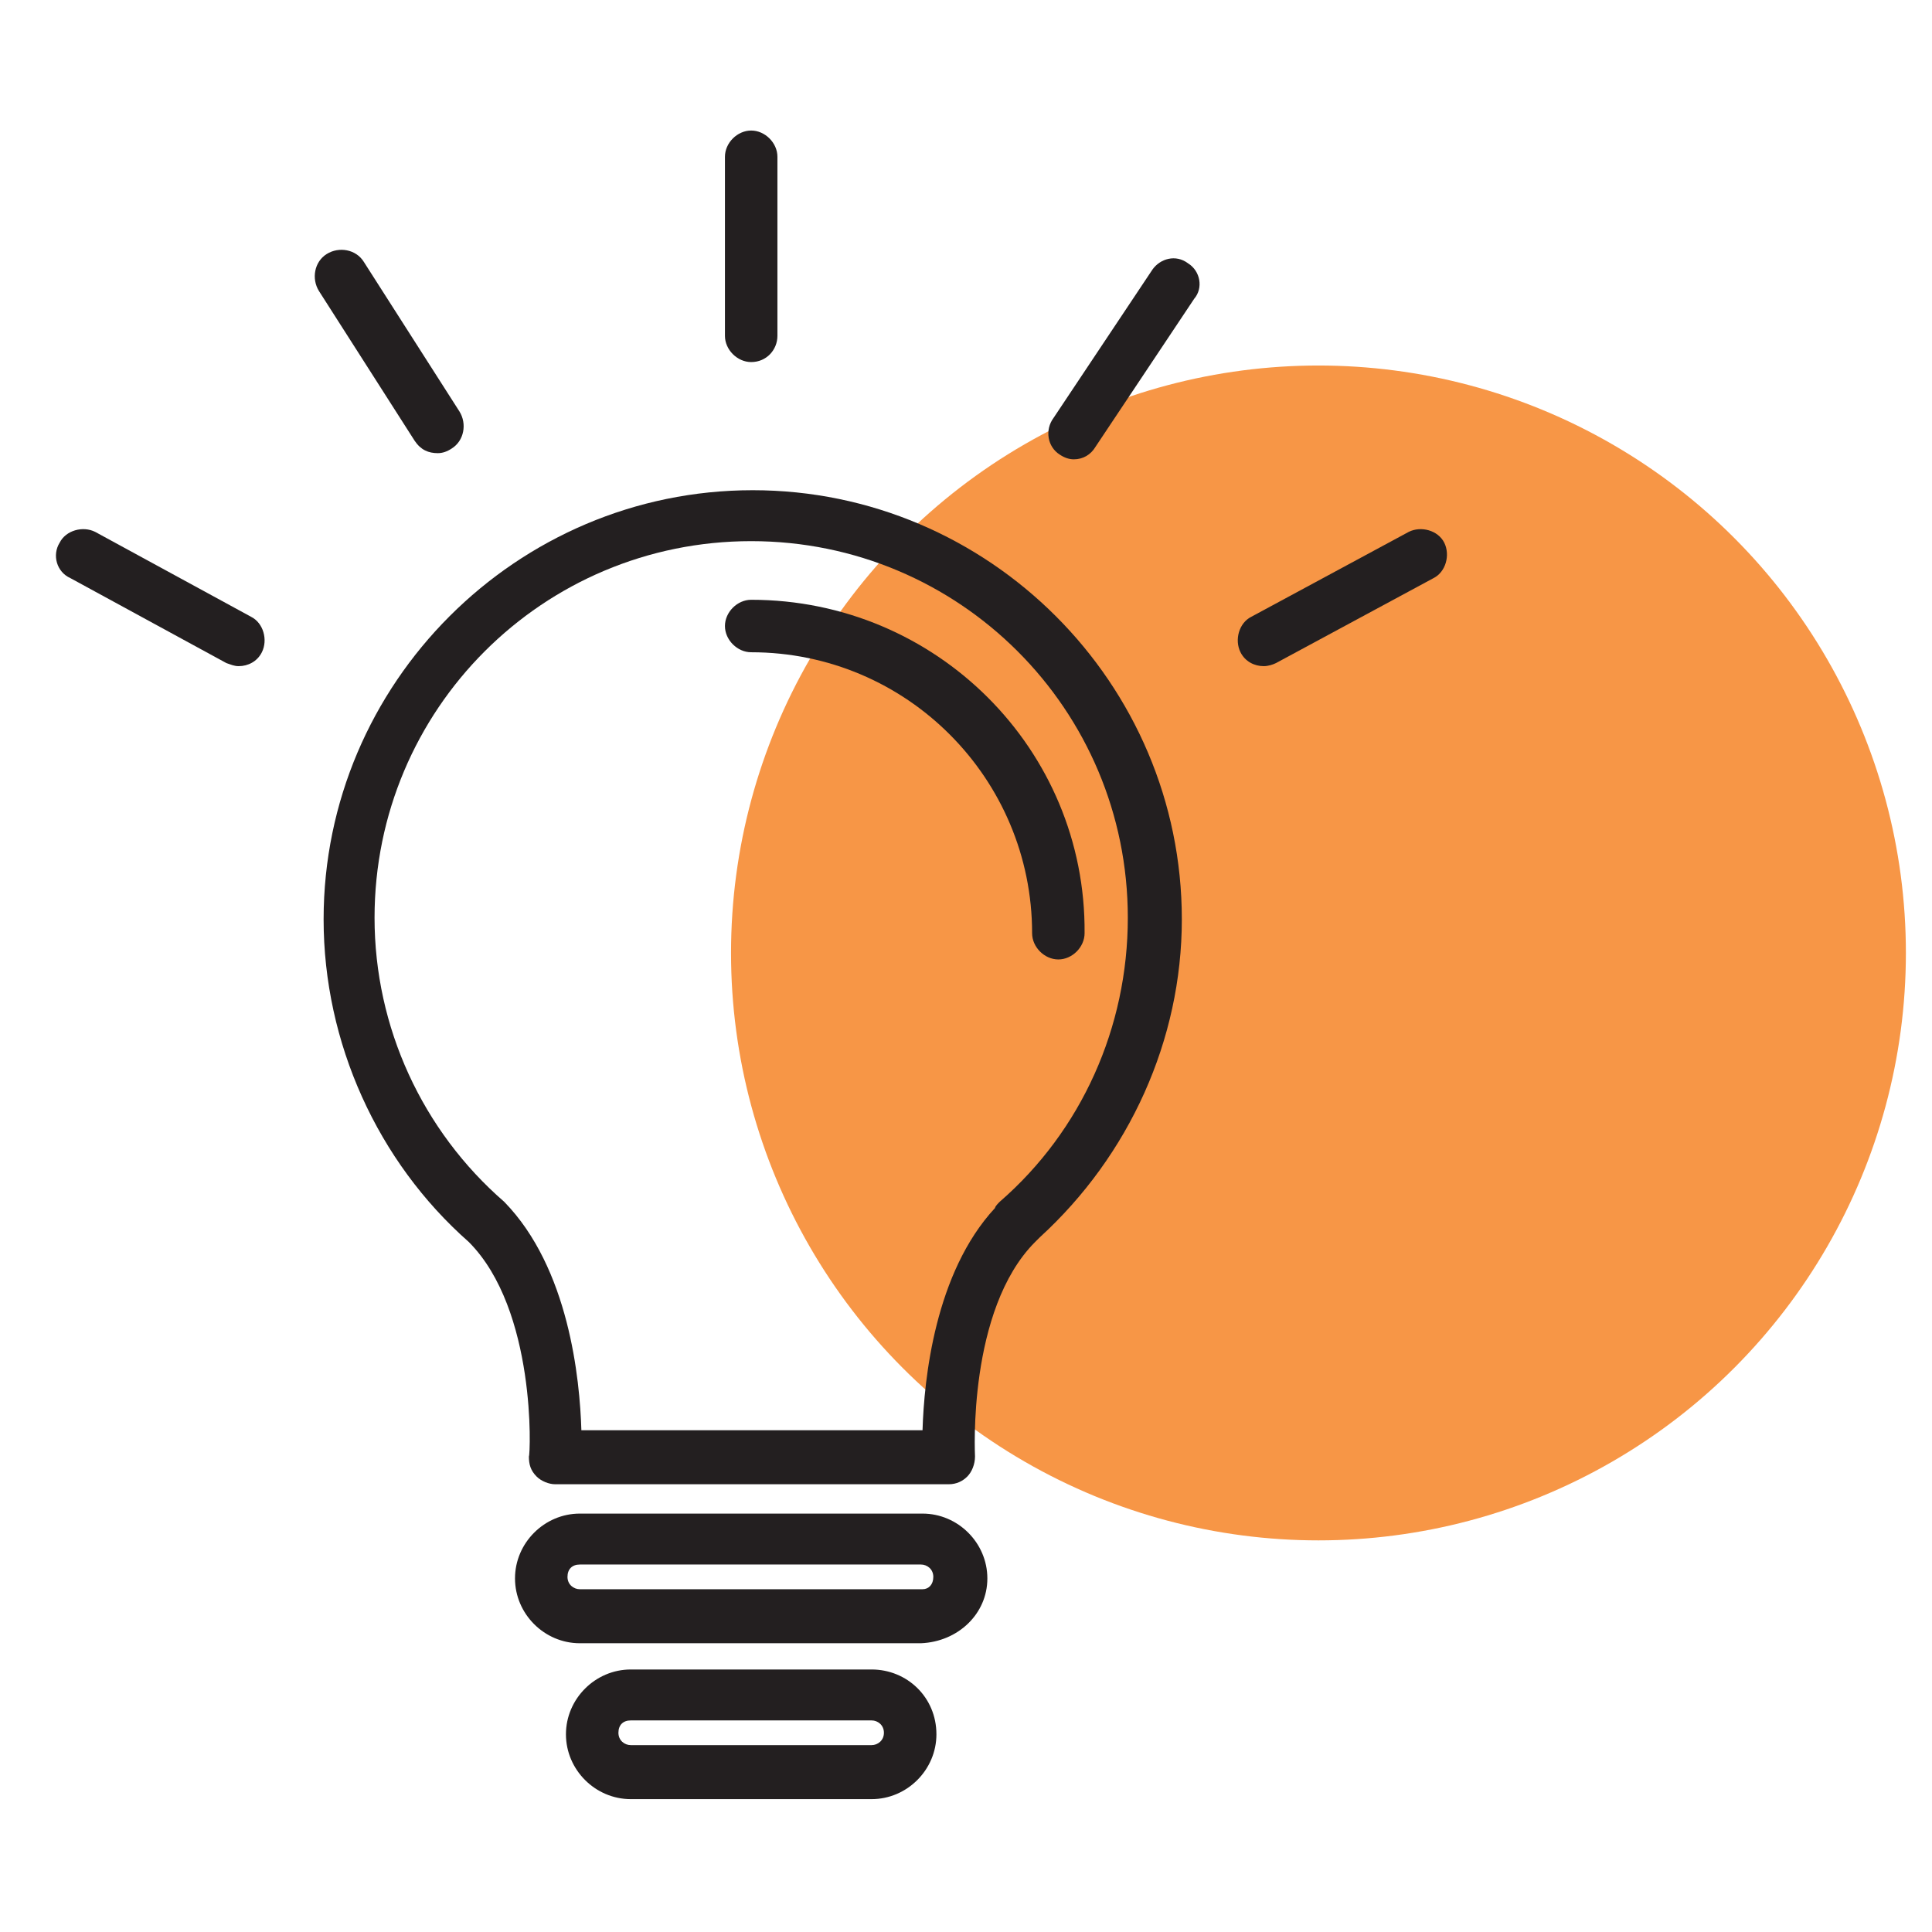 <?xml version="1.0" encoding="UTF-8"?>
<svg width="74px" height="74px" viewBox="0 0 74 74" version="1.1" xmlns="http://www.w3.org/2000/svg" xmlns:xlink="http://www.w3.org/1999/xlink">
    <!-- Generator: Sketch 58 (84663) - https://sketch.com -->
    <title>innovazione</title>
    <desc>Created with Sketch.</desc>
    <g id="innovazione" stroke="none" stroke-width="1" fill="none" fill-rule="evenodd">
        <g id="Group-8-Copy" transform="translate(2, 5)">
            <circle id="Oval" fill="#F79646" cx="48.5" cy="31.5" r="22.5"></circle>
            <g id="lightbulb-(1)" transform="translate(0, 0)" fill="#231F20" fill-rule="nonzero">
                <path d="M26.831,13.776 C17.785,13.776 10.395,21.166 10.395,30.212 C10.395,34.941 12.464,39.494 15.953,42.568 C18.554,45.17 18.317,50.727 18.258,50.786 C18.258,51.082 18.317,51.318 18.554,51.555 C18.731,51.732 19.027,51.85 19.263,51.85 L34.34,51.85 C34.635,51.85 34.872,51.732 35.049,51.555 C35.226,51.377 35.345,51.082 35.345,50.786 C35.345,50.727 35.049,45.17 37.65,42.568 C37.71,42.509 37.769,42.45 37.828,42.391 C41.257,39.257 43.267,34.823 43.267,30.212 C43.267,21.166 35.877,13.776 26.831,13.776 Z M36.291,41.031 C36.232,41.09 36.113,41.208 36.113,41.267 C33.808,43.751 33.394,47.83 33.335,49.781 L20.268,49.781 C20.209,47.83 19.796,43.573 17.312,41.031 C14.179,38.311 12.346,34.35 12.346,30.152 C12.346,22.171 18.79,15.727 26.772,15.727 C34.753,15.727 41.198,22.171 41.198,30.152 C41.198,34.35 39.424,38.311 36.291,41.031 Z" id="Shape"></path>
                <path d="M26.772,17.973 C26.24,17.973 25.767,18.446 25.767,18.978 C25.767,19.51 26.24,19.983 26.772,19.983 C32.743,19.983 37.532,24.831 37.532,30.744 C37.532,31.276 38.005,31.749 38.537,31.749 C39.069,31.749 39.542,31.276 39.542,30.744 C39.602,23.708 33.867,17.973 26.772,17.973 Z" id="Path"></path>
                <path d="M33.335,52.974 L20.209,52.974 C18.85,52.974 17.726,54.097 17.726,55.457 C17.726,56.817 18.85,57.94 20.209,57.94 L33.275,57.94 C34.694,57.881 35.818,56.817 35.818,55.457 C35.818,54.097 34.694,52.974 33.335,52.974 Z M33.335,55.871 L20.209,55.871 C19.973,55.871 19.736,55.693 19.736,55.398 C19.736,55.102 19.914,54.925 20.209,54.925 L33.275,54.925 C33.512,54.925 33.748,55.102 33.748,55.398 C33.748,55.693 33.571,55.871 33.335,55.871 Z" id="Shape"></path>
                <path d="M31.384,58.945 L22.16,58.945 C20.801,58.945 19.677,60.068 19.677,61.428 C19.677,62.788 20.801,63.911 22.16,63.911 L31.384,63.911 C32.743,63.911 33.867,62.788 33.867,61.428 C33.867,60.009 32.743,58.945 31.384,58.945 Z M31.384,61.842 L22.16,61.842 C21.924,61.842 21.687,61.665 21.687,61.369 C21.687,61.073 21.865,60.896 22.16,60.896 L31.384,60.896 C31.62,60.896 31.856,61.073 31.856,61.369 C31.856,61.665 31.62,61.842 31.384,61.842 Z" id="Shape"></path>
                <path d="M26.772,8.868 C27.363,8.868 27.777,8.395 27.777,7.863 L27.777,1.005 C27.777,0.473 27.304,0 26.772,0 C26.24,0 25.767,0.473 25.767,1.005 L25.767,7.863 C25.767,8.395 26.24,8.868 26.772,8.868 Z" id="Path"></path>
                <path d="M43.504,5.085 C43.031,4.73 42.439,4.907 42.144,5.321 L38.36,10.997 C38.005,11.47 38.123,12.12 38.596,12.416 C38.774,12.534 38.951,12.593 39.129,12.593 C39.483,12.593 39.779,12.416 39.956,12.12 L43.74,6.444 C44.095,6.03 43.977,5.38 43.504,5.085 Z" id="Path"></path>
                <path d="M14.77,12.357 C14.947,12.357 15.125,12.297 15.302,12.179 C15.775,11.884 15.893,11.233 15.598,10.76 L11.932,5.025 C11.637,4.552 10.986,4.434 10.513,4.73 C10.04,5.025 9.922,5.676 10.218,6.149 L13.883,11.884 C14.12,12.238 14.415,12.357 14.77,12.357 Z" id="Path"></path>
                <path d="M7.616,18.624 L1.645,15.372 C1.172,15.135 0.522,15.313 0.285,15.786 C-0.01,16.259 0.167,16.909 0.699,17.145 L6.67,20.397 C6.848,20.456 6.966,20.515 7.143,20.515 C7.498,20.515 7.853,20.338 8.03,19.983 C8.267,19.51 8.089,18.86 7.616,18.624 Z" id="Path"></path>
                <path d="M53.318,15.786 C53.081,15.313 52.431,15.135 51.958,15.372 L45.928,18.624 C45.455,18.86 45.277,19.51 45.514,19.983 C45.691,20.338 46.046,20.515 46.401,20.515 C46.578,20.515 46.755,20.456 46.874,20.397 L52.904,17.145 C53.377,16.909 53.554,16.259 53.318,15.786 Z" id="Path"></path>
            </g>
        </g>
    </g>
</svg>